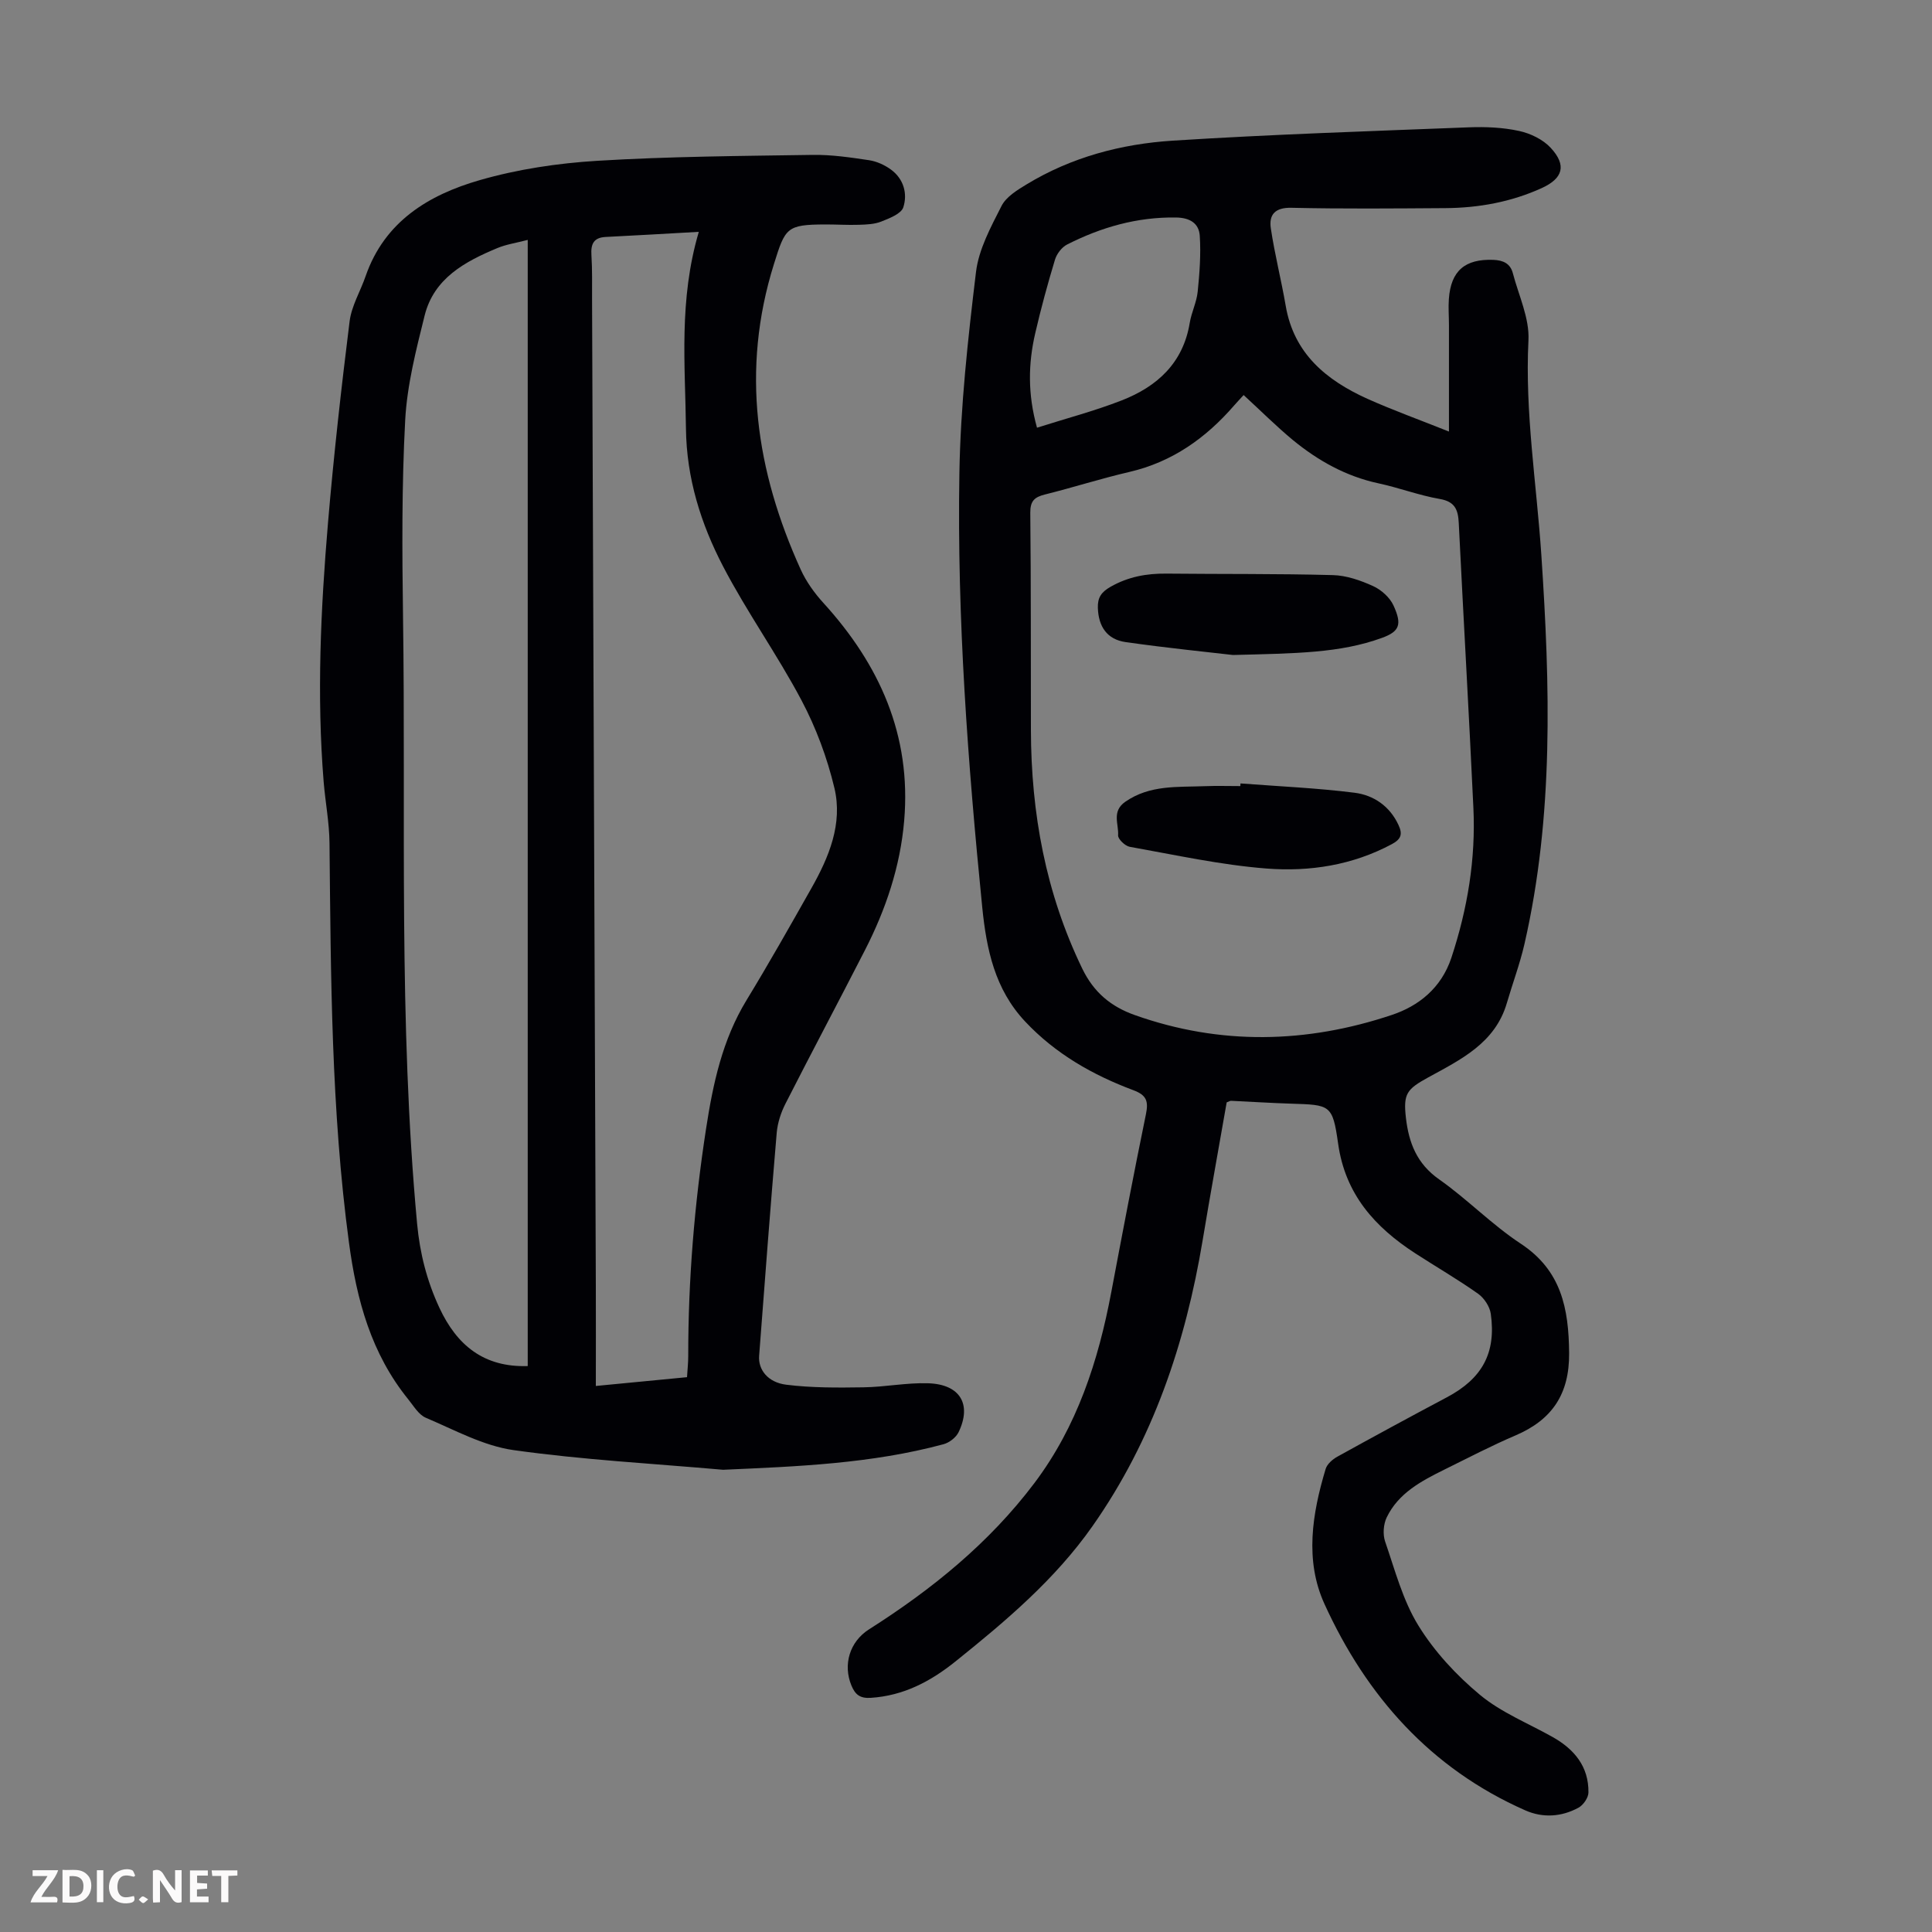 <svg enable-background="new 0 0 400 400" viewBox="0 0 400 400" xmlns="http://www.w3.org/2000/svg"><rect x="0" y="0" width="400" height="400" fill="#808080" stroke="none"/><g fill="#fbfafa"><path d="m37.59 393.81c-.92.31-1.52.05-2-.78-.7-1.2-1.52-2.34-2.47-3.78v4.59c-.55.03-.95.05-1.41.07-.03-.37-.06-.64-.06-.91 0-1.91 0-3.81 0-5.7 1.13-.41 1.77-.03 2.29.91.62 1.11 1.38 2.14 2.31 3.19v-4.2h1.35v6.61z"/><path d="m12.94 393.88v-6.75c1.9.19 3.93-.54 5.37 1.29.8 1.01.78 2.88.03 3.97-1.37 1.97-3.4 1.51-5.4 1.49m1.45-1.22c2.04.12 2.92-.58 2.89-2.21-.03-1.51-.98-2.19-2.89-2z"/><path d="m11.81 393.87h-5.49c.68-2.18 2.47-3.48 3.51-5.45h-3.08v-1.21h5.29c-.71 2.13-2.44 3.48-3.47 5.51.86 0 1.63.04 2.39-.01.79-.05 1.14.21.85 1.16"/><path d="m39.33 393.86v-6.61h3.7v1.07h-2.22v1.52c.68.04 1.34.09 2.07.13v1.07c-.72.05-1.38.09-2.1.14v1.48h2.4v1.19h-3.85z"/><path d="m27.71 388.56c-1.15-.3-2.46-.61-3.1.64-.37.73-.41 1.93-.06 2.67.63 1.35 1.99.93 3.17.68.35.94-.01 1.32-.93 1.46-1.62.25-3.05-.27-3.76-1.48-.73-1.24-.6-3.03.31-4.17.88-1.11 2.71-1.7 4-1.16.32.13.44.74.65 1.12-.1.08-.19.16-.28.24"/><path d="m49.15 387.24v1.07c-.59.02-1.17.05-1.87.08v5.44h-1.48v-5.44h-1.85c-.05-.4-.08-.73-.13-1.15z"/><path d="m20.06 387.21h1.33v6.62h-1.33z"/><path d="m30.68 393.25c-.49.38-.8.79-1.05.76-.32-.05-.6-.45-.9-.7.26-.24.51-.64.8-.67.29-.04.62.3 1.15.61"/></g><path d="m299.99 89.35c0-7.84 0-14.95 0-22.07 0-1.79-.15-3.59-.02-5.37.42-5.86 3.35-8.33 9.21-8.11 2.06.08 3.52.77 4.04 2.77 1.21 4.61 3.46 9.31 3.23 13.87-.75 14.98 1.68 29.67 2.67 44.49 1.8 26.94 2.6 53.91-3.5 80.53-.95 4.13-2.45 8.12-3.64 12.2-2.42 8.31-9.55 11.71-16.27 15.4-4.46 2.45-5.2 3.37-4.63 8.38.6 5.18 2.26 9.49 6.87 12.73 5.85 4.11 10.91 9.37 16.86 13.29 8.47 5.56 9.98 13.47 10.06 22.68.07 8.45-3.49 13.79-11.08 17.04-5.03 2.15-9.9 4.69-14.8 7.11-4.74 2.35-9.47 4.85-11.89 9.88-.68 1.41-.83 3.5-.33 4.97 2.04 5.91 3.66 12.18 6.89 17.41 3.32 5.39 7.87 10.3 12.76 14.36 4.4 3.65 9.99 5.88 15.05 8.73 4.49 2.53 7.47 6.12 7.4 11.48-.01 1.09-1.07 2.61-2.07 3.15-3.51 1.9-7.36 2.16-11.02.54-19.59-8.65-32.88-23.66-41.57-42.74-4.11-9.01-2.54-18.67.25-27.94.3-1.01 1.43-1.99 2.42-2.54 7.52-4.16 15.08-8.26 22.67-12.29 7.29-3.86 10.25-9.15 9.1-17.29-.21-1.51-1.38-3.28-2.65-4.17-4.2-2.97-8.66-5.55-12.98-8.35-8.37-5.43-14.51-12.22-15.98-22.74-1.14-8.09-1.63-7.99-9.77-8.25-4.13-.13-8.26-.4-12.4-.59-.2-.01-.41.14-.9.33-1.64 9.41-3.38 18.95-4.97 28.52-3.55 21.32-10.3 41.41-22.83 59.24-7.74 11.02-17.92 19.61-28.33 27.97-5.18 4.16-10.76 7.11-17.55 7.55-2.21.14-3.22-.64-4.01-2.55-1.78-4.3-.39-9.07 3.64-11.63 13.04-8.28 24.9-17.89 34.26-30.31 8.82-11.72 13.21-25.24 15.89-39.46 2.32-12.3 4.66-24.61 7.18-36.87.55-2.67.16-3.95-2.56-4.97-8.45-3.16-16.17-7.55-22.45-14.24s-8-14.92-8.88-23.67c-2.98-29.86-5.23-59.78-4.73-89.79.23-13.93 1.77-27.87 3.44-41.72.57-4.71 3.07-9.31 5.28-13.66.96-1.9 3.25-3.3 5.2-4.48 9.28-5.64 19.61-8.37 30.26-9.05 20.42-1.3 40.88-1.96 61.34-2.76 3.45-.13 7 .02 10.35.75 2.36.51 4.96 1.76 6.56 3.5 3.35 3.62 2.55 6.33-1.9 8.35-6.31 2.86-13 4.08-19.89 4.13-10.63.07-21.26.17-31.88-.07-3.4-.08-4.7 1.41-4.28 4.25.8 5.38 2.16 10.67 3.08 16.03 1.69 9.92 8.42 15.42 16.9 19.26 5.37 2.4 10.91 4.39 16.9 6.79zm-42.51-7.56c-.75.83-1.37 1.47-1.95 2.14-5.86 6.76-12.81 11.71-21.7 13.78-5.87 1.36-11.63 3.21-17.49 4.67-2.16.54-3.05 1.33-3.03 3.79.16 14.99.09 29.98.13 44.98.04 17.21 3.05 33.73 10.63 49.39 2.41 4.98 5.99 7.88 10.85 9.61 17.75 6.31 35.66 5.88 53.28-.03 5.41-1.81 10.19-5.47 12.3-11.85 3.34-10.13 5.05-20.41 4.55-31.01-.92-19.66-2.06-39.32-3.03-58.98-.14-2.77-.79-4.44-3.96-4.98-4.28-.74-8.4-2.32-12.66-3.23-6.74-1.45-12.54-4.7-17.77-9-3.43-2.85-6.6-6.02-10.15-9.28zm-42.78 6.76c6.11-1.94 11.95-3.47 17.53-5.65 7.34-2.86 12.72-7.73 14.09-16.04.36-2.19 1.43-4.29 1.65-6.48.39-3.83.68-7.73.43-11.56-.17-2.58-2.03-3.75-4.93-3.79-8.05-.12-15.47 2.01-22.53 5.59-1.11.56-2.16 1.94-2.52 3.15-1.52 5.02-2.9 10.09-4.08 15.2-1.46 6.28-1.59 12.59.36 19.58z" fill="#010105"/><path d="m149.7 304.3c-14.47-1.28-29.01-2.05-43.37-4.07-6.25-.88-12.2-4.17-18.15-6.69-1.5-.63-2.54-2.45-3.66-3.83-7.66-9.46-10.68-20.53-12.27-32.44-3.69-27.48-3.75-55.09-4.03-82.72-.04-4.23-.86-8.45-1.21-12.68-1.45-17.91-.61-35.8.9-53.64 1.18-13.92 2.74-27.82 4.47-41.69.4-3.21 2.24-6.23 3.32-9.37 3.92-11.32 13.07-16.84 23.61-19.87 7.87-2.27 16.18-3.51 24.37-4.01 14.83-.9 29.72-1 44.58-1.22 3.89-.06 7.81.52 11.68 1.1 1.59.24 3.25 1 4.55 1.96 2.61 1.92 3.44 4.97 2.53 7.79-.44 1.35-2.86 2.27-4.56 2.95-1.4.56-3.05.62-4.6.67-2.35.08-4.7-.08-7.05-.07-7.96.03-8.23.69-10.58 8.22-6.86 21.91-3.71 42.84 5.56 63.25 1.13 2.48 2.81 4.82 4.65 6.85 11.68 12.81 18.27 27.46 16.76 45.13-.81 9.49-3.8 18.35-8.11 26.78-5.45 10.64-11.07 21.2-16.49 31.85-.93 1.83-1.61 3.95-1.79 5.99-1.31 15.38-2.47 30.78-3.64 46.17-.22 2.82 1.76 5.5 5.61 5.98 5.27.66 10.66.62 15.99.54 4.46-.06 8.92-.98 13.37-.84 6.64.2 9.11 4.34 6.32 10.14-.53 1.09-1.92 2.16-3.11 2.48-14.94 4.03-30.24 4.61-45.65 5.29zm-5.02-256.3c-7.13.4-13.21.76-19.29 1.06-2.52.13-3.09 1.5-2.94 3.78.19 3.01.12 6.04.13 9.06.26 68.16.53 136.31.78 204.47.03 6.79 0 13.58 0 20.58 6.57-.63 12.65-1.22 18.88-1.82.1-1.66.25-2.99.25-4.31-.01-15.8 1.28-31.48 3.69-47.11 1.44-9.35 3.37-18.42 8.39-26.65 4.64-7.62 9.03-15.39 13.42-23.16 3.64-6.44 6.53-13.36 4.76-20.77-1.49-6.24-3.8-12.46-6.81-18.14-5.01-9.46-11.3-18.25-16.24-27.74-4.59-8.82-7.56-18.23-7.68-28.51-.15-13.28-1.51-26.58 2.66-40.74zm-35.42 1.67c-2.4.63-4.43.92-6.26 1.68-6.73 2.8-13.17 6.26-15.09 14-1.77 7.12-3.63 14.38-4.02 21.65-.72 13.5-.64 27.07-.45 40.6.61 41.94-.97 83.92 2.92 125.79.57 6.11 2.03 11.82 4.61 17.37 3.62 7.77 9.21 12.36 18.29 12.07 0-77.47 0-155.09 0-233.16z" fill="#010105"/><path d="m255.27 135.61c-4.75-.56-13.51-1.43-22.22-2.67-3.86-.55-5.62-3.23-5.75-7.07-.07-2.14.7-3.29 2.66-4.4 3.65-2.07 7.43-2.75 11.52-2.71 11.5.12 23 0 34.48.31 2.81.07 5.72 1.09 8.32 2.27 1.7.77 3.47 2.36 4.23 4.02 1.79 3.92 1.29 5.37-2.4 6.71-8.69 3.16-17.73 3.2-30.84 3.54z" fill="#010105"/><path d="m256.83 162.2c7.88.61 15.8.94 23.63 1.93 3.93.5 7.27 2.76 9.08 6.67.85 1.83.63 2.89-1.35 3.96-8.16 4.38-17.05 5.75-25.96 5.06-9.51-.74-18.92-2.82-28.34-4.5-.96-.17-2.45-1.61-2.4-2.37.16-2.33-1.39-4.96 1.5-6.96 5.08-3.52 10.8-3 16.43-3.22 2.46-.1 4.92-.02 7.38-.02 0-.17.02-.36.03-.55z" fill="#010105"/></svg>